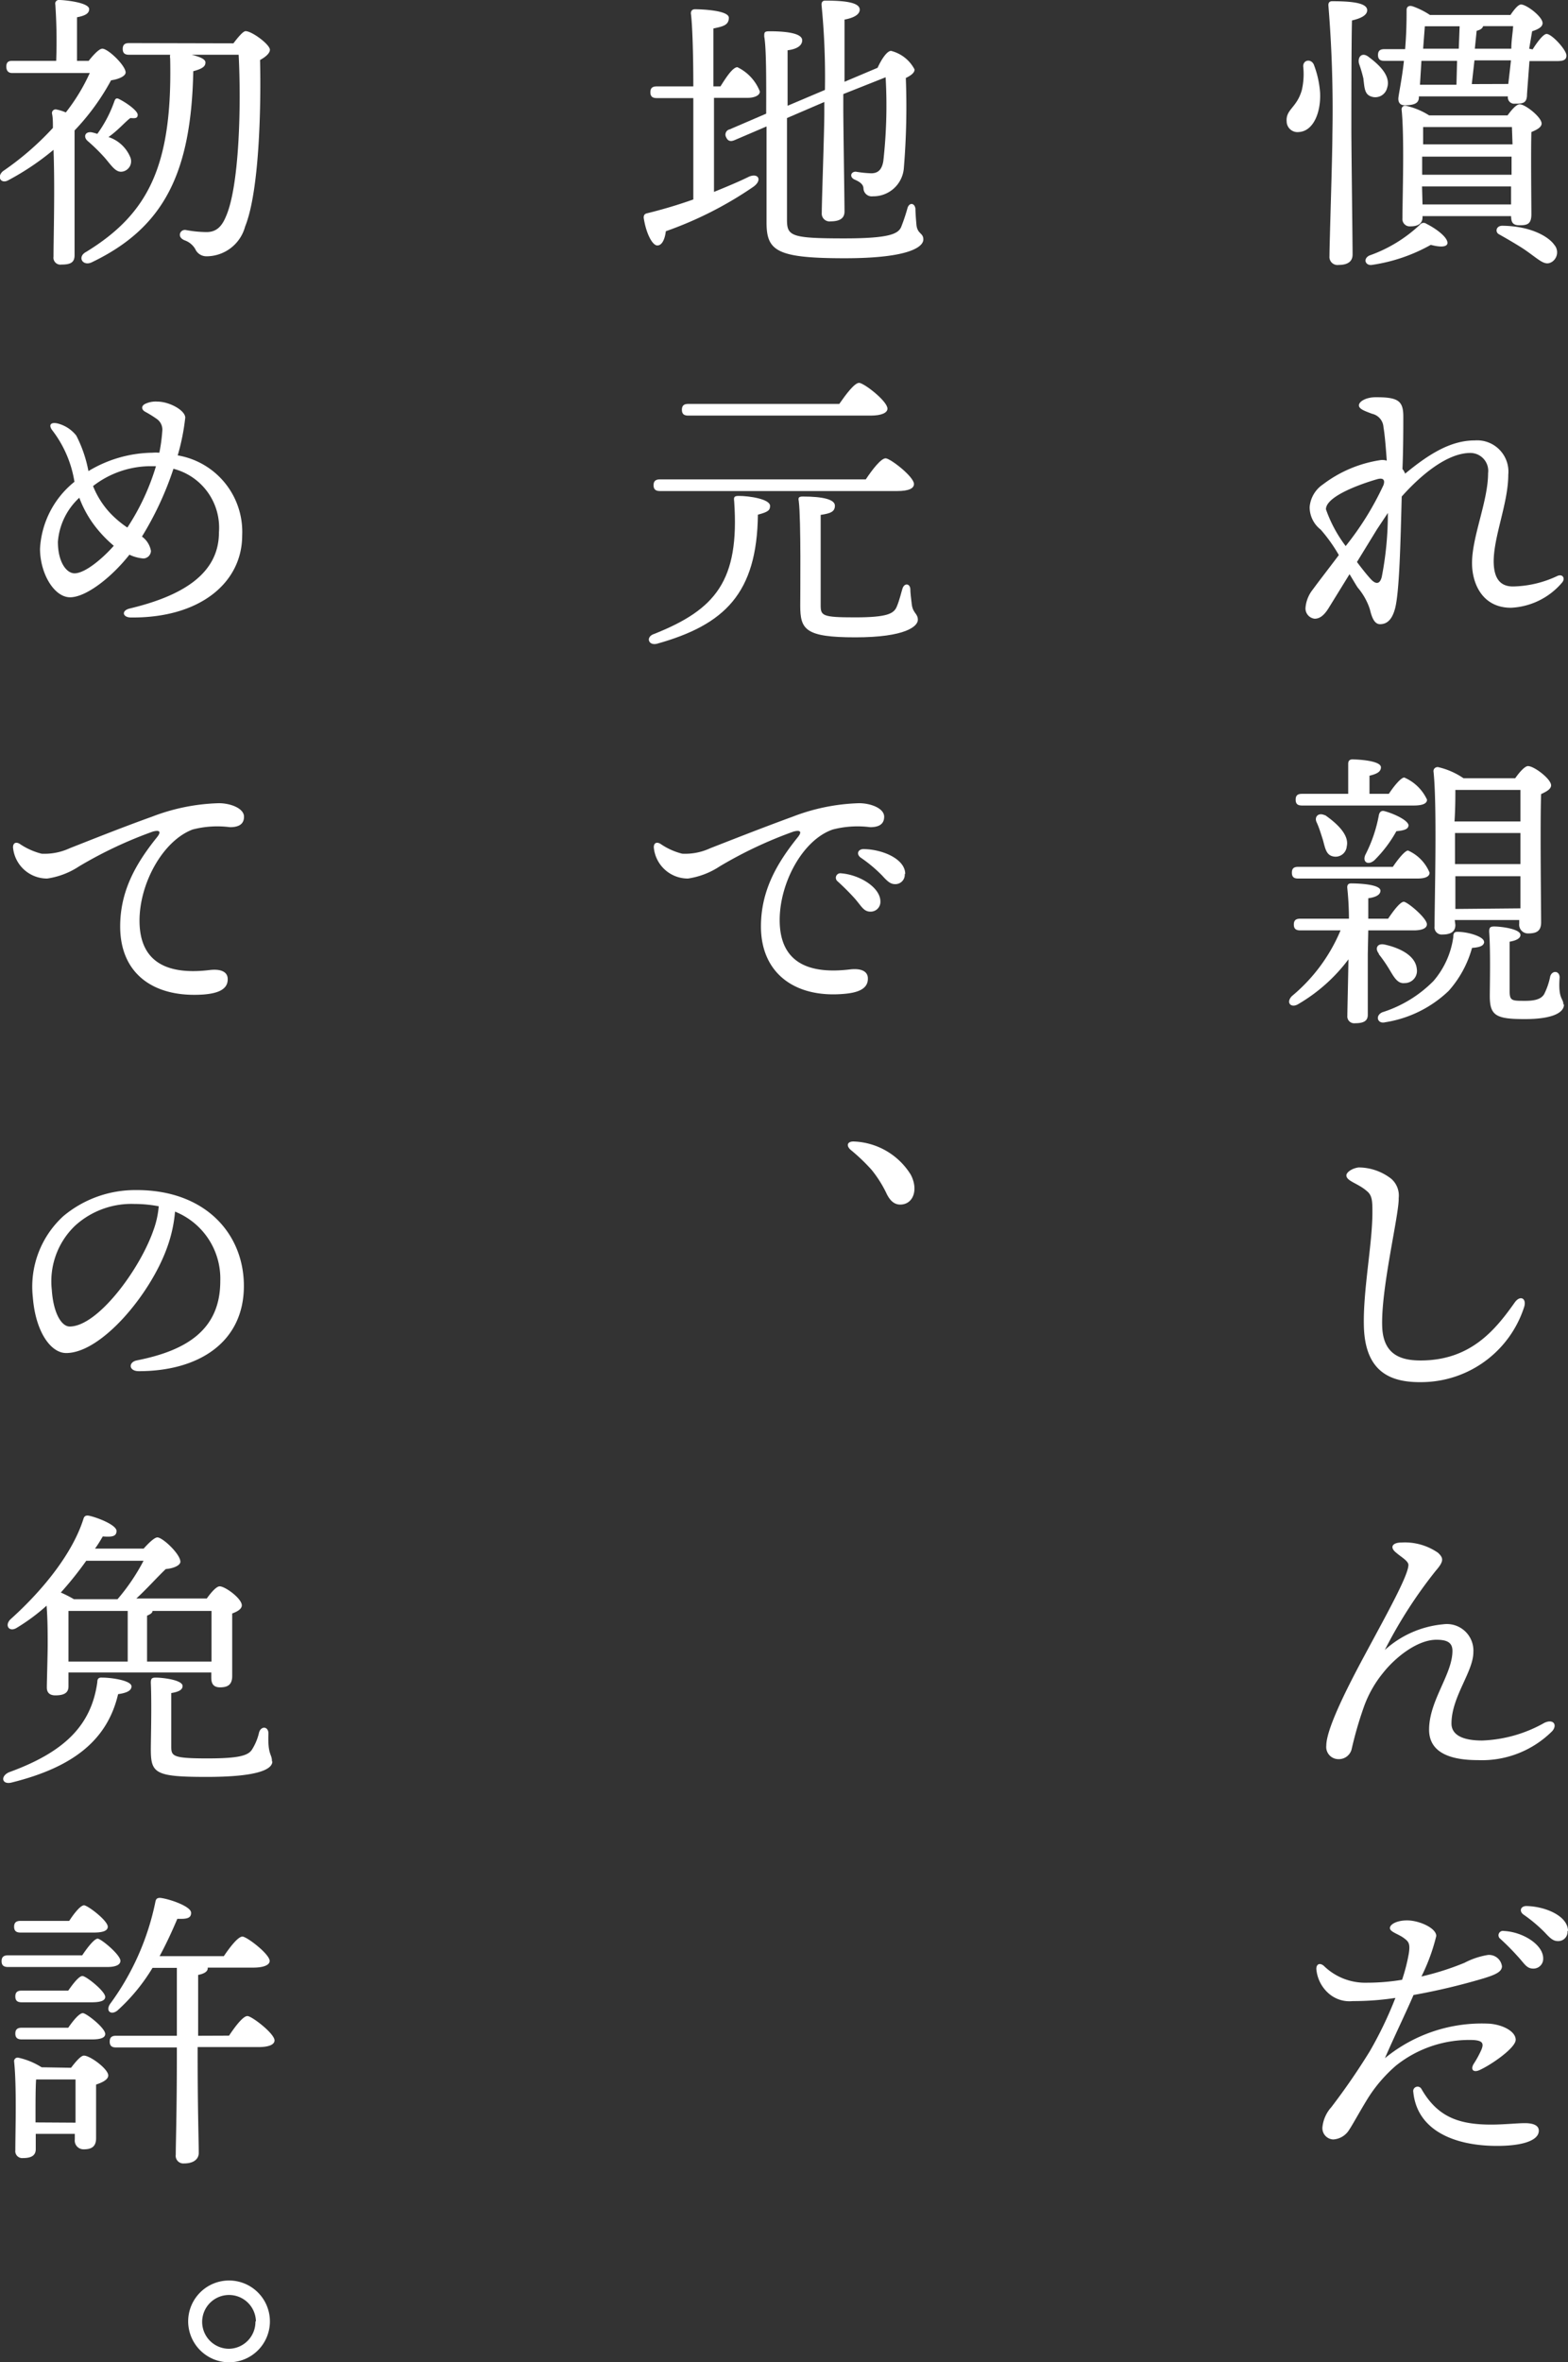 <svg xmlns="http://www.w3.org/2000/svg" viewBox="0 0 128.91 194.11"><rect x="0" y="0" width="128.91" height="194.11" fill="#333333" stroke="none"/><defs><style>.cls-1{fill:#fff;}</style></defs><g id="レイヤー_2" data-name="レイヤー 2"><g id="layer1"><path class="cls-1" d="M108.53,7.63c.07,1.61-.55,3.15-1.75,3.22a.89.89,0,0,1-1-.87c-.08-1,.84-1.12,1.25-2.59a5.84,5.84,0,0,0,.11-1.94c0-.55.65-.63.87-.15A8,8,0,0,1,108.53,7.63Zm2.57,2.93c0,1.75.1,9.34.1,10.35,0,.55-.36.86-1.15.86a.66.66,0,0,1-.75-.72c0-1.1.24-8.14.24-10A105,105,0,0,0,109.21.43c0-.21.09-.33.31-.33,1.63,0,2.88.14,2.88.74,0,.41-.51.67-1.25.84C111.1,3.41,111.1,9.6,111.1,10.56Zm1-4.06a11.77,11.77,0,0,0-.37-1.27c-.14-.55.25-1,.82-.53.94.7,1.8,1.59,1.49,2.52a1,1,0,0,1-1.34.7C112.16,7.73,112.18,7.13,112.09,6.5ZM119,20c-.07.36-.77.28-1.37.12a14,14,0,0,1-4.85,1.65c-.5.07-.76-.48-.21-.77a11.73,11.73,0,0,0,4.15-2.52.39.39,0,0,1,.55-.09C118,18.75,119.05,19.49,119,20Zm7-15.94c.41-.65.89-1.27,1.15-1.27.43,0,1.61,1.29,1.63,1.75s-.38.48-.88.48h-2.16c-.08,1.15-.17,2.25-.2,2.73,0,.75-.36.77-1,.77a.52.52,0,0,1-.57-.6h-7.32V8c0,.5-.41.65-1.18.65-.36,0-.55-.24-.5-.65s.31-1.66.45-3h-1.61c-.31,0-.52-.1-.52-.48s.21-.48.52-.48h1.71c.09-1.13.12-2,.12-3.22,0-.26.19-.41.53-.29a6.45,6.45,0,0,1,1.39.7h6.62c.29-.43.63-.86.87-.86.45,0,1.77,1,1.77,1.53,0,.34-.43.53-.86.67L125.72,4Zm-2.06,5.42c.33-.45.72-.91,1-.91.46,0,1.8,1.06,1.8,1.58,0,.32-.43.53-.84.7-.05,1.66,0,5.91,0,6.75s-.36.91-1,.91-.65-.39-.67-.75h-7.28v.08c0,.52-.35.76-1,.76a.6.6,0,0,1-.65-.67c0-1.7.17-6.65-.07-8.93a.29.29,0,0,1,.34-.31,5.87,5.87,0,0,1,1.92.79Zm-7.2-2.52h3L119.79,5h-2.93Zm7.56,3.48h-7.06l-.24,0c0,.29,0,.84,0,1.42h7.35Zm-7.35,3.92h7.32l0-1.49h-7.35v1.49Zm0,2.44h7.28l0-1.48h-7.32ZM117,4h2.93L120,2.16h-2.86Zm7,2.9c.07-.6.15-1.27.22-1.94h-3L121,6.91ZM121.25,4h3c0-.67.12-1.32.15-1.85h-2.47c-.05.19-.24.31-.53.38Zm6.56,16.15a.94.94,0,0,1-.22,1.37c-.36.22-.65.12-1.08-.17s-.91-.69-1.54-1.08-1.15-.69-1.7-1c-.38-.17-.29-.72.24-.72C126,18.58,127.42,19.54,127.81,20.16Z"/><path class="cls-1" d="M109.21,50c-.41.65-.77.84-1.13.84a.85.85,0,0,1-.75-.91,2.77,2.77,0,0,1,.6-1.49c.51-.7,1.3-1.71,2.14-2.83a13,13,0,0,0-1.49-2.09,2.34,2.34,0,0,1-.91-1.85,2.49,2.49,0,0,1,1.1-1.87,10.33,10.33,0,0,1,4.78-2,1.38,1.38,0,0,1,.46.05c-.08-1.15-.17-2.19-.27-2.74A1.2,1.2,0,0,0,112.8,34c-.55-.21-1.08-.38-1.08-.69s.56-.67,1.4-.67c1.8,0,2.25.28,2.25,1.58,0,.82,0,2.71-.07,4.32a1.22,1.22,0,0,1,.22.38c2-1.65,3.77-2.73,5.73-2.73A2.57,2.57,0,0,1,124,39c0,2.32-1.18,5-1.2,7.1,0,1.42.53,2.09,1.58,2.09a8.87,8.87,0,0,0,3.65-.86c.44-.2.67.19.41.52a5.86,5.86,0,0,1-4.22,2.09c-2.36,0-3.2-2-3.2-3.67,0-2.19,1.32-5.09,1.32-7.39a1.47,1.47,0,0,0-1.46-1.66c-1.92,0-4.1,1.85-5.64,3.58-.1,3.76-.19,7.87-.55,9.21-.22.82-.6,1.28-1.23,1.28-.45,0-.67-.51-.84-1.23a5.24,5.24,0,0,0-1-1.78c-.14-.21-.38-.62-.67-1.1Zm1.43-5.14a24.34,24.34,0,0,0,3.1-5c.14-.41,0-.63-.53-.48s-4.2,1.25-4.2,2.47A11,11,0,0,0,110.64,44.88Zm.92,1.32c.45.6.86,1.11,1.15,1.42s.7.55.89-.2a27,27,0,0,0,.5-5.25l-.89,1.34Z"/><path class="cls-1" d="M112.45,78.39l0,5c0,.53-.38.69-1.06.69a.56.56,0,0,1-.62-.62c0-.43.07-3.24.09-4.63a13.89,13.89,0,0,1-4.08,3.65c-.62.41-1.1-.08-.57-.63a14.06,14.06,0,0,0,4-5.4H106.9c-.31,0-.53-.09-.53-.48s.22-.48.53-.48h4a24.93,24.93,0,0,0-.14-2.57c0-.21.09-.33.31-.33.62,0,2.42.07,2.42.6,0,.31-.33.53-1,.62,0,.31,0,1,0,1.68h1.63c.45-.67,1-1.39,1.29-1.39s1.9,1.34,1.9,1.85c0,.33-.41.5-1.08.5h-3.74Zm-5.72-6.2c-.31,0-.52-.09-.52-.48s.21-.48.52-.48h7.78c.43-.64,1-1.34,1.25-1.34a3.39,3.39,0,0,1,1.77,1.82c0,.34-.4.48-1,.48Zm.32-6c-.32,0-.53-.09-.53-.48s.21-.48.53-.48h3.79c0-.82,0-1.8,0-2.47,0-.24.12-.36.34-.36.4,0,2.35.09,2.35.65,0,.38-.36.55-.94.69v1.49h1.59c.43-.65,1-1.34,1.27-1.34a3.64,3.64,0,0,1,1.87,1.82c0,.34-.41.48-1.1.48Zm1.89.79c1,.7,2,1.64,1.78,2.57a.92.92,0,0,1-1.13.82c-.58-.12-.65-.72-.84-1.39-.15-.46-.31-1-.51-1.42S108.37,66.72,108.94,67Zm6.86.8c0,.31-.23.45-1,.52a10.5,10.5,0,0,1-1.82,2.4c-.53.44-1,.12-.72-.48a11.7,11.7,0,0,0,1.1-3.24c.05-.24.19-.4.46-.33C114.7,66.89,115.8,67.44,115.8,67.83Zm-2.44,10.58c-.34-.41-.15-.89.5-.74,1.25.28,2.52.91,2.62,2a1,1,0,0,1-1,1.16c-.58.07-.87-.48-1.25-1.11A11.68,11.68,0,0,0,113.36,78.41Zm8.66-1c0,.34-.31.48-1,.53a8.83,8.83,0,0,1-1.92,3.53A9.71,9.71,0,0,1,113.88,84c-.62.16-.86-.53-.24-.82a10.25,10.25,0,0,0,4.21-2.57A7,7,0,0,0,119.48,77c0-.31.07-.45.41-.43C120.8,76.59,122.05,77,122,77.4ZM119.65,76c0,.52-.34.79-1.06.79a.59.59,0,0,1-.65-.67c0-2.16.22-10-.09-12.75,0-.19.14-.34.36-.34a6.09,6.09,0,0,1,2.11.92h4.25c.33-.48.79-1,1.05-1,.51,0,1.9,1.06,1.9,1.58,0,.32-.41.53-.82.72-.09,2.43,0,9.29,0,10.54,0,.74-.41.91-1.06.91a.72.72,0,0,1-.74-.81V75.6h-5.3Zm0-11.09c0,.5,0,1.56-.07,2.59H125c0-1.08,0-2,0-2.59ZM119.62,71H125V68.45h-5.38V71ZM125,74.64,125,72h-5.35l0,2.69Zm3.58,7.9c0,.72-1.06,1.2-3.22,1.2-2.38,0-2.88-.29-2.88-1.9,0-.74.07-3.67-.05-5.28,0-.33.07-.43.41-.43.53,0,2.16.19,2.16.7,0,.26-.31.45-.89.55,0,1.17,0,3.14,0,4s.15.86,1.28.86c.91,0,1.34-.19,1.56-.55a5.66,5.66,0,0,0,.5-1.47c.17-.52.79-.45.77.12C128.09,82.13,128.53,82,128.53,82.54Z"/><path class="cls-1" d="M111.7,95.93a4.39,4.39,0,0,1,2.69.94,1.83,1.83,0,0,1,.6,1.58c.05,1.32-1.51,7.61-1.35,10.68.13,2.23,1.59,2.66,3.15,2.66,4.08,0,6.12-2.47,7.73-4.75.45-.65,1-.36.79.34a8.9,8.9,0,0,1-8.35,6.19c-2.45.05-4.71-.67-4.83-4.54-.09-2.92.7-6.81.7-9.4,0-.87,0-1.4-.46-1.76-.72-.64-1.68-.81-1.68-1.29C110.69,96.34,111.13,96,111.7,95.93Z"/><path class="cls-1" d="M127.61,142.25a8.17,8.17,0,0,1-6.12,2.38c-2,0-4-.48-4-2.5,0-2.4,1.92-4.54,1.92-6.48,0-.72-.5-.91-1.32-.91-1.53,0-3.33,1.39-4.39,2.73a9.37,9.37,0,0,0-1.58,2.81,31,31,0,0,0-1,3.46,1.08,1.08,0,0,1-1.08.81,1,1,0,0,1-1-1.12c0-1.54,2.21-5.67,3.27-7.64,1.77-3.29,3.48-6.36,3.48-7.2,0-.33-.63-.67-1-1-.56-.43-.34-.84.43-.84a4.78,4.78,0,0,1,3,.84c.46.43.51.69-.19,1.49a38,38,0,0,0-4.18,6.5,8.26,8.26,0,0,1,4.8-2.11,2.18,2.18,0,0,1,2.48,2.28c0,1.63-1.8,3.67-1.8,5.88,0,.6.4,1.39,2.52,1.39a11.19,11.19,0,0,0,5.13-1.46C127.73,141.22,128.05,141.75,127.61,142.25Z"/><path class="cls-1" d="M114.77,169.73a12,12,0,0,0-2.16,2.45c-.55.84-1.41,2.42-1.68,2.81a1.65,1.65,0,0,1-1.32.81.93.93,0,0,1-.89-1,2.89,2.89,0,0,1,.73-1.65,55,55,0,0,0,3.16-4.59,31.81,31.81,0,0,0,2.11-4.39,22.92,22.92,0,0,1-3.5.26,2.59,2.59,0,0,1-2-.64,3,3,0,0,1-1-2c0-.39.26-.53.6-.27a4.86,4.86,0,0,0,3.55,1.4,17.46,17.46,0,0,0,2.9-.24,15,15,0,0,0,.55-2.14c.13-.84,0-1-.45-1.32s-1.1-.48-1.1-.79.57-.63,1.41-.63c1,0,2.4.63,2.4,1.28a15.72,15.72,0,0,1-1.22,3.33,22.41,22.41,0,0,0,3.55-1.13,6.25,6.25,0,0,1,1.92-.64,1.07,1.07,0,0,1,1.15.93c0,.46-.55.7-1.53,1a52.84,52.84,0,0,1-5.74,1.36c-.65,1.51-1.54,3.32-2.35,5.19a12.55,12.55,0,0,1,8.64-2.83c1.15.11,2.11.67,2.11,1.32s-1.92,2-2.93,2.47c-.53.26-.81,0-.53-.48a8.24,8.24,0,0,0,.63-1.15c.24-.56.09-.77-.65-.82A9.65,9.65,0,0,0,114.77,169.73Zm11.74,5.35c0,.82-1.37,1.25-3.43,1.25-3.48,0-6.58-1.25-6.89-4.44a.36.36,0,0,1,.67-.24c1.32,2.3,3.07,2.93,5.74,2.93,1,0,2.16-.12,2.76-.12S126.51,174.6,126.51,175.08Zm.36-14.16a.8.8,0,0,1-.82.84c-.55,0-.72-.41-1.27-1a19.67,19.67,0,0,0-1.44-1.45.36.36,0,0,1,.29-.64C125.19,158.74,126.87,159.79,126.87,160.92Zm2-2.25a.76.76,0,0,1-.79.83c-.36,0-.6-.19-1.06-.69a12.18,12.18,0,0,0-1.77-1.49c-.39-.29-.22-.7.24-.7C127.06,156.65,128.91,157.44,128.91,158.67Z"/><path class="cls-1" d="M58.7,15.77c1-.41,2-.82,2.81-1.22s1.22.24.41.81A30.65,30.65,0,0,1,54.74,19c-.07.6-.29,1.17-.7,1.17s-.93-1-1.12-2.28c0-.21.07-.31.26-.36A39.24,39.24,0,0,0,57,16.39c0-1.89,0-5.2,0-8.33h-3c-.31,0-.53-.09-.53-.48s.22-.48.53-.48h3c0-2.71-.08-5.11-.2-6,0-.22.12-.34.34-.34.41,0,2.78.07,2.78.7s-.53.72-1.27.88V7.1h.58c.48-.76,1-1.56,1.39-1.58a3.71,3.71,0,0,1,1.85,2c0,.36-.53.52-1,.52H58.7Zm6-6.07c0,3.62,0,7.75,0,8.33,0,1.36.29,1.56,4.7,1.56,3.67,0,4.42-.36,4.68-.92a15.39,15.39,0,0,0,.53-1.58c.14-.46.58-.43.65.05,0,.29.05,1,.09,1.39.1.72.56.6.56,1.15s-1,1.54-6.46,1.54c-5.59,0-6.43-.6-6.43-2.93,0-.53,0-4.23,0-7.9l-2.64,1.13c-.29.12-.53.1-.68-.24a.44.44,0,0,1,.29-.65l3-1.29C63,6.53,63,3.91,62.83,3c0-.33,0-.43.43-.43,1.63,0,2.69.22,2.69.74s-.6.75-1.2.82c0,.43,0,2.33,0,4.56l3.07-1.3a60.41,60.41,0,0,0-.28-7c0-.22.09-.34.31-.34,1.46,0,2.83.12,2.83.74,0,.41-.5.68-1.25.82,0,.91,0,3.29,0,5.11l2.72-1.15c.28-.62.74-1.37,1.1-1.39a3,3,0,0,1,1.94,1.53c0,.27-.28.48-.72.7a61.3,61.3,0,0,1-.16,7.37,2.51,2.51,0,0,1-2.55,2.35.68.68,0,0,1-.77-.62c0-.34-.26-.55-.72-.75s-.33-.67.1-.65a9.59,9.59,0,0,0,1.25.13c.62,0,.89-.36,1-1a41,41,0,0,0,.19-6.89L69.33,7.73V8.86c0,1.48.1,7.65.1,8.52,0,.55-.38.81-1.15.81a.64.64,0,0,1-.72-.69c0-1,.21-6.7.21-8.24V8.38Z"/><path class="cls-1" d="M63.31,41.57c0,.34-.14.5-1,.72-.08,6.46-2.72,9.05-8.31,10.61-.72.17-.94-.6-.19-.82,5-2,7-4.34,6.55-10.87-.05-.38,0-.46.39-.46C61.58,40.75,63.31,41,63.31,41.57Zm7.87-2.18c.53-.8,1.25-1.73,1.63-1.73s2.33,1.51,2.33,2.11c0,.36-.41.58-1.39.58H54.26c-.31,0-.53-.1-.53-.48s.22-.48.53-.48ZM69,33.19c.55-.79,1.25-1.73,1.63-1.73s2.33,1.49,2.33,2.12c0,.33-.46.57-1.39.57H56.59c-.31,0-.53-.09-.53-.48s.22-.48.53-.48ZM66,40.8c1.66,0,2.64.24,2.64.75s-.38.64-1.17.76c0,1.18,0,6.84,0,7.42,0,.86.12,1,2.81,1s3.21-.31,3.45-.89.36-1.15.46-1.46c.14-.48.6-.46.65,0,0,.32.07.87.12,1.28.09.74.5.74.5,1.27s-1,1.44-5.14,1.44-4.53-.65-4.53-2.62c0-.86.07-7.08-.12-8.57C65.61,40.9,65.66,40.8,66,40.8Z"/><path class="cls-1" d="M56.09,70.15a4.89,4.89,0,0,0,2.3-.45c1.49-.58,4.22-1.66,6.77-2.59A16.38,16.38,0,0,1,70.63,66c.94,0,2.06.41,2.06,1.11,0,.52-.31.86-1.15.86a8.09,8.09,0,0,0-3.07.19C66,69,64.1,72.53,64.1,75.6c0,3.65,2.59,4.44,5.76,4.06,1-.12,1.51.19,1.49.77,0,.84-.84,1.15-2,1.24-4,.34-6.79-1.7-6.79-5.54,0-2.83,1.2-5.06,3-7.3.43-.52.21-.64-.32-.5a34.63,34.63,0,0,0-6.07,2.86,6.45,6.45,0,0,1-2.61,1,2.81,2.81,0,0,1-2.81-2.57c0-.33.21-.48.55-.28A5.47,5.47,0,0,0,56.09,70.15Zm16.29,3.92a.8.8,0,0,1-.81.84c-.56,0-.72-.41-1.28-1.06a19.56,19.56,0,0,0-1.44-1.44.37.37,0,0,1,.29-.65C70.7,71.88,72.38,72.94,72.38,74.07Zm2-2.26a.77.77,0,0,1-.79.84c-.36,0-.6-.19-1.06-.7a11.67,11.67,0,0,0-1.77-1.48c-.39-.29-.22-.7.24-.7C72.57,69.79,74.42,70.59,74.42,71.81Z"/><path class="cls-1" d="M74.88,96.53c.65,1.25.19,2.45-.87,2.45-.52,0-.88-.36-1.17-1a9.72,9.72,0,0,0-1.18-1.85,15.4,15.4,0,0,0-1.73-1.65c-.4-.36-.26-.72.32-.68A5.76,5.76,0,0,1,74.88,96.53Z"/><path class="cls-1" d="M7.29,5c.38-.48.86-1,1.12-1,.48,0,1.9,1.37,1.92,1.95,0,.29-.52.55-1.2.65a19,19,0,0,1-3,4.12c0,1.25,0,4.16,0,4.76,0,.93,0,4.87,0,5.49s-.36.77-1.08.77a.57.57,0,0,1-.65-.65c0-1.51.12-5.64,0-8.78a21.49,21.49,0,0,1-3.7,2.49c-.62.36-1-.28-.45-.74a23.86,23.86,0,0,0,4.1-3.55c0-.43,0-.84-.07-1.15A.3.3,0,0,1,4.65,9a3.58,3.58,0,0,1,.76.24A15.71,15.71,0,0,0,7.38,6H1C.73,6,.52,5.86.52,5.47S.73,5,1,5H4.62A44.81,44.81,0,0,0,4.55.38.3.3,0,0,1,4.88,0c.41,0,2.45.2,2.45.75,0,.38-.38.55-1,.67V5Zm11.9-1.44c.34-.45.79-1,1-1,.53,0,2,1.1,2,1.53,0,.27-.33.58-.81.84.09,3.77-.05,10.78-1.23,13.69a3.29,3.29,0,0,1-3.17,2.44,1,1,0,0,1-.93-.6,1.64,1.64,0,0,0-.89-.72c-.31-.14-.41-.33-.36-.55a.42.42,0,0,1,.48-.29,9.61,9.61,0,0,0,1.7.17c.8,0,1.25-.45,1.59-1.27,1.1-2.47,1.27-9.07,1.05-13.3H15.76c.6.15,1.13.34,1.13.63s-.17.5-1,.72c-.17,8.32-2.38,12.86-8.38,15.72-.74.31-1.17-.48-.43-.87,5.18-3.17,7.1-7.17,6.91-15.89a.87.87,0,0,1,0-.31H10.62c-.31,0-.53-.09-.53-.48s.22-.48.53-.48ZM10.72,9.7c-.36.24-1,1-1.8,1.56a2.93,2.93,0,0,1,1.8,1.68.86.86,0,0,1-.6,1.15c-.58.14-.91-.43-1.51-1.13a15.18,15.18,0,0,0-1.42-1.39c-.34-.31-.22-.77.34-.7A4.57,4.57,0,0,1,8,11,10.31,10.31,0,0,0,9.4,8.33c.07-.19.14-.29.33-.22.7.34,1.59,1,1.59,1.32S11.08,9.72,10.72,9.7Z"/><path class="cls-1" d="M19.91,44c0,3.84-3.41,6.79-9.14,6.74-.7,0-.82-.57-.1-.74C14.85,49,18,47.23,18,43.75a5,5,0,0,0-3.74-5.23,26.31,26.31,0,0,1-2.59,5.57,1.85,1.85,0,0,1,.74,1.18.64.64,0,0,1-.62.62,3.31,3.31,0,0,1-1.15-.31c-1.49,1.89-3.58,3.5-4.88,3.5s-2.47-1.94-2.47-4a7.57,7.57,0,0,1,2.83-5.49,9.34,9.34,0,0,0-1.85-4.27c-.26-.37-.14-.65.44-.53a2.85,2.85,0,0,1,1.56,1,10.61,10.61,0,0,1,1,2.92,10.42,10.42,0,0,1,5.25-1.51,3.76,3.76,0,0,1,.58,0,13.42,13.42,0,0,0,.24-1.76,1.07,1.07,0,0,0-.43-1,9.22,9.22,0,0,0-1-.62c-.33-.21-.26-.48,0-.62A2,2,0,0,1,12.93,33c1,0,2.3.72,2.3,1.32a18.13,18.13,0,0,1-.62,3.1A6.37,6.37,0,0,1,19.91,44Zm-10.54.86A10.43,10.43,0,0,1,7.86,43.3a9,9,0,0,1-1.34-2.4,5.49,5.49,0,0,0-1.76,3.62c0,1.66.7,2.59,1.37,2.59C7,47.11,8.46,45.87,9.37,44.83Zm3.46-6.55c-.22,0-.43,0-.65,0a7.76,7.76,0,0,0-4.53,1.63A7.12,7.12,0,0,0,9,42.1a8.45,8.45,0,0,0,1.47,1.25A19.14,19.14,0,0,0,12.83,38.28Z"/><path class="cls-1" d="M3.42,70.15a4.91,4.91,0,0,0,2.31-.45C7.21,69.12,10,68,12.49,67.11A16.43,16.43,0,0,1,18,66c.93,0,2.06.41,2.06,1.11,0,.52-.31.86-1.15.86a8.08,8.08,0,0,0-3.07.19c-2.45.92-4.37,4.42-4.37,7.49,0,3.65,2.59,4.44,5.76,4.06,1-.12,1.51.19,1.49.77,0,.84-.84,1.15-2,1.24C12.61,82,9.88,80,9.88,76.13c0-2.83,1.2-5.06,3-7.3.43-.52.22-.64-.31-.5a34.63,34.63,0,0,0-6.07,2.86,6.43,6.43,0,0,1-2.62,1,2.81,2.81,0,0,1-2.81-2.57c0-.33.22-.48.55-.28A5.67,5.67,0,0,0,3.42,70.15Z"/><path class="cls-1" d="M20.05,105.67c0,4.61-3.69,7-8.64,7-.84,0-.88-.75-.14-.89,4.15-.82,6.84-2.57,6.84-6.51a5.93,5.93,0,0,0-3.72-5.71,11.45,11.45,0,0,1-.67,3c-1.39,3.84-5.4,8.62-8.28,8.62-1.27,0-2.52-1.75-2.74-4.58a7.85,7.85,0,0,1,2.52-6.68,9.19,9.19,0,0,1,5.88-2.13C16.84,97.73,20.05,101.35,20.05,105.67Zm-7-6.55a10.74,10.74,0,0,0-2-.19,6.87,6.87,0,0,0-4.87,1.78A6.32,6.32,0,0,0,4.26,106c.12,1.84.77,3,1.47,3,2.3,0,5.76-4.68,6.88-7.9A7.5,7.5,0,0,0,13.05,99.12Z"/><path class="cls-1" d="M10.81,138.57c0,.28-.24.52-1.1.64C8.82,143,6,145.21,1,146.46c-.86.24-1-.52-.24-.84C5.2,144,7.5,141.85,8,138.23c0-.24.07-.41.41-.38C9.18,137.85,10.81,138.09,10.81,138.57Zm-5.18,0c0,.52-.34.74-1.08.74-.46,0-.7-.22-.7-.65s.07-2.69.07-3.53,0-2.06-.09-3.19a16.12,16.12,0,0,1-2.47,1.83c-.6.36-1-.2-.51-.7,2.86-2.57,5.14-5.54,6-8.23.07-.27.21-.34.48-.29.76.17,2.25.77,2.25,1.25s-.43.5-1.13.45c-.19.32-.4.68-.64,1h4c.41-.46.89-.92,1.13-.92.43,0,1.89,1.37,1.89,2,0,.29-.55.55-1.2.6-.69.65-1.49,1.56-2.42,2.42H17c.34-.48.79-1,1.06-1,.45,0,1.82,1,1.82,1.56,0,.31-.38.52-.79.67,0,1.44,0,4.41,0,5.13s-.36.94-1,.94-.72-.43-.72-.82v-.4H5.63Zm1.46-10.32A28.84,28.84,0,0,1,5,130.86a9.87,9.87,0,0,1,1.08.55H9.66a16.62,16.62,0,0,0,2.14-3.16Zm-1.46,4.12c0,.58,0,2.12,0,2.79v1.37H10.5v-4.16Zm11.76,4.16c0-1.3,0-3.17,0-4.16H12.54c0,.17-.21.29-.45.39v3.77Zm5,8.21c0,.64-1.15,1.27-5.4,1.27s-4.59-.29-4.59-2.28c0-.75.08-3.7,0-5.45,0-.34.07-.43.4-.43.58,0,2.21.19,2.21.69,0,.31-.31.48-.93.58,0,1.32,0,3.34,0,4.37,0,.81.07,1,3,1,2.49,0,3.29-.22,3.62-.7a4.45,4.45,0,0,0,.6-1.44c.17-.55.77-.5.77.1C22,144.25,22.36,144.09,22.36,144.74Z"/><path class="cls-1" d="M6.76,160.67c.43-.65,1-1.37,1.27-1.37s1.87,1.32,1.87,1.82c0,.34-.41.51-1.08.51H.66c-.31,0-.53-.1-.53-.48s.22-.48.53-.48Zm-.92,9.24c.37-.48.8-1,1.06-1,.51,0,2,1.1,2,1.63,0,.34-.48.58-1,.75,0,1.39,0,3.71,0,4.41s-.39.91-1,.91a.72.72,0,0,1-.75-.81v-.46H2.94v1.25c0,.53-.36.74-1.06.74a.57.57,0,0,1-.62-.64c0-1.52.12-5.24-.1-7.3a.29.29,0,0,1,.34-.31,5.92,5.92,0,0,1,1.92.79ZM1.69,158.8c-.31,0-.53-.1-.53-.48s.22-.48.53-.48h4c.41-.63.93-1.28,1.22-1.28s1.95,1.25,1.95,1.76c0,.33-.39.48-1.16.48Zm3.92,4.77c.4-.57.88-1.2,1.17-1.2s1.85,1.23,1.87,1.71c0,.31-.36.45-1.12.45H1.79c-.31,0-.53-.09-.53-.48s.22-.48.53-.48Zm0,3.05c.4-.58.91-1.2,1.2-1.2s1.84,1.22,1.84,1.71c0,.31-.36.45-1.1.45H1.79c-.31,0-.53-.1-.53-.48s.22-.48.53-.48Zm.6,7.8c0-1.17,0-2.71,0-3.55H3.11l-.14,0c-.05.56-.05,2.16-.05,2.64v.89Zm12.62-7.15c.5-.75,1.15-1.61,1.51-1.61s2.23,1.44,2.23,2c0,.33-.43.55-1.32.55h-5v.69c0,4.52.09,7.11.09,8,0,.51-.41.87-1.2.87a.63.63,0,0,1-.69-.72c0-1,.09-3.51.09-8.12v-.69h-5c-.31,0-.52-.1-.52-.48s.21-.48.52-.48h5V161.7h-2a15.46,15.46,0,0,1-2.88,3.5c-.5.41-1,.08-.62-.52a21.36,21.36,0,0,0,3.74-8.43c.05-.24.17-.33.48-.29.8.12,2.43.7,2.45,1.2s-.43.53-1.13.51c-.33.77-.81,1.87-1.46,3.07H18.4c.5-.74,1.17-1.61,1.53-1.61s2.24,1.44,2.24,2c0,.33-.48.55-1.35.55H17.08v.05c0,.26-.27.45-.79.55v5Z"/><path class="cls-1" d="M15.47,190.75a3.36,3.36,0,1,1,3.36,3.36A3.37,3.37,0,0,1,15.47,190.75Zm5.57,0A2.21,2.21,0,1,0,18.83,193,2.21,2.21,0,0,0,21,190.75Z"/></g></g></svg>